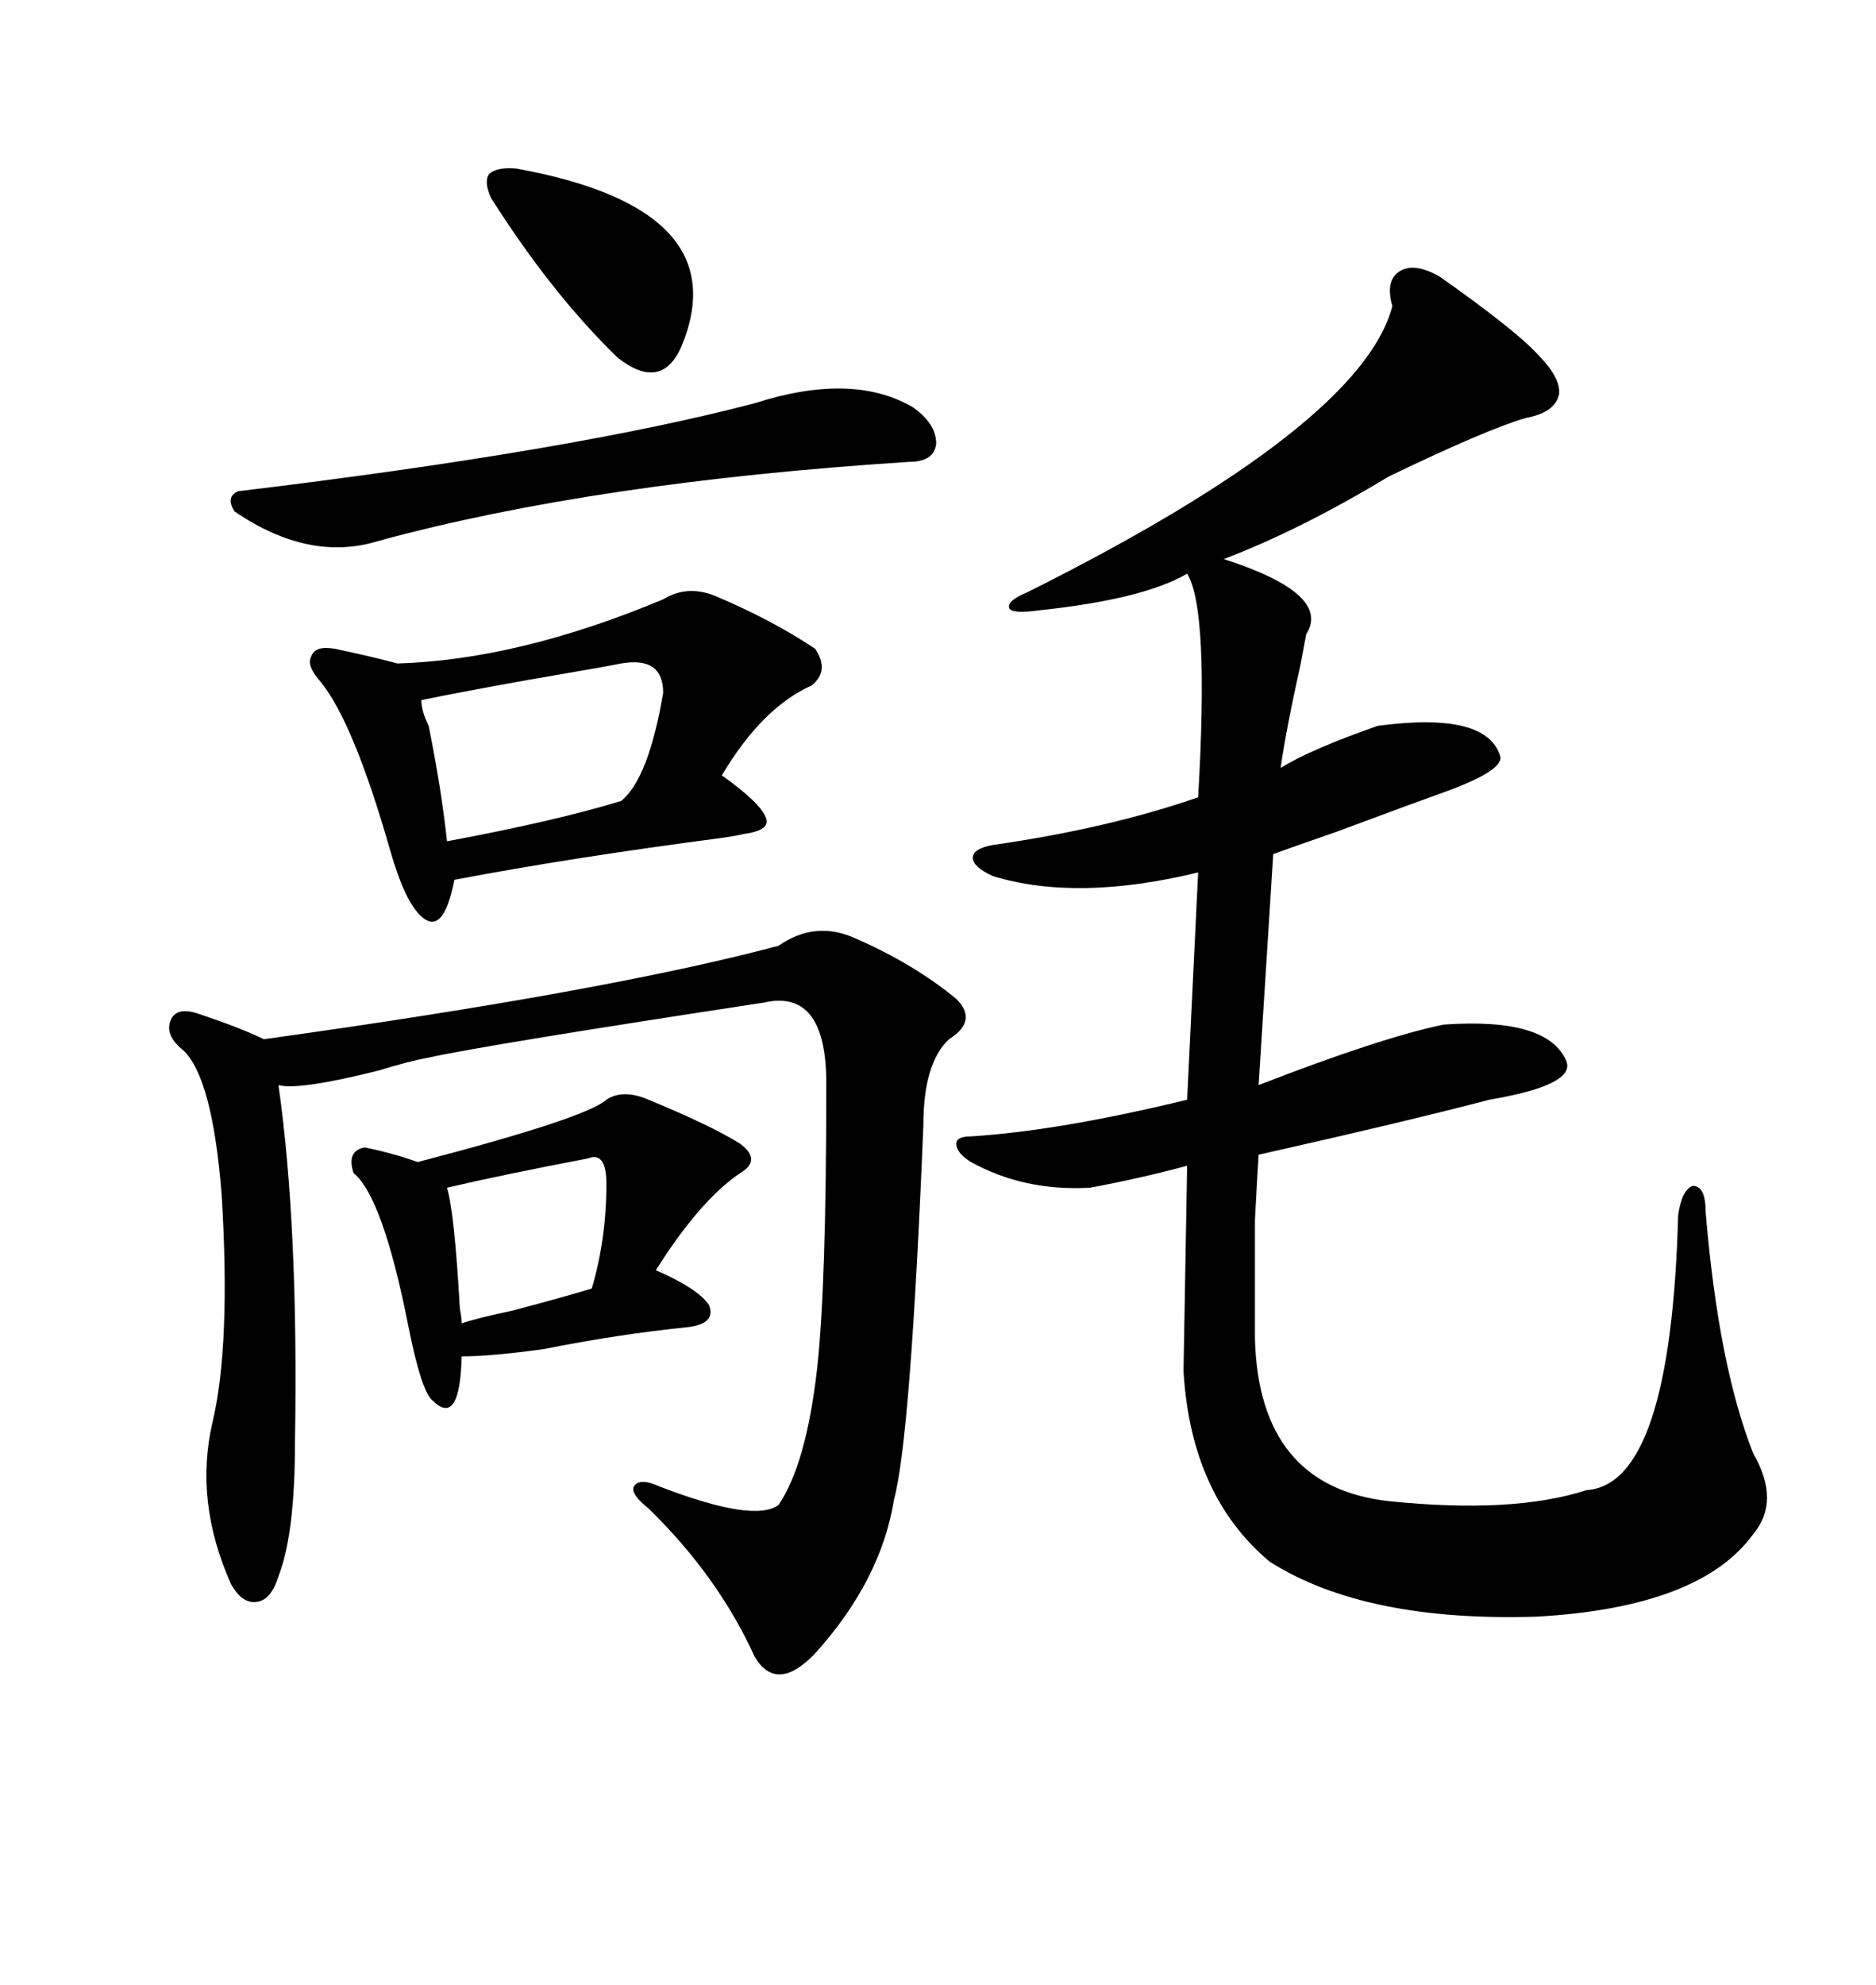 <svg xmlns="http://www.w3.org/2000/svg" xmlns:xlink="http://www.w3.org/1999/xlink" width="300" height="317.285"><path d="M230.27 44.24L230.27 44.24Q242.29 52.73 245.80 56.54L245.80 56.54Q249.61 60.35 249.32 62.99L249.32 62.99Q248.73 65.92 244.04 66.80L244.04 66.80Q237.89 68.55 222.07 76.17L222.07 76.17Q208.01 84.67 195.70 89.36L195.70 89.36Q212.99 94.92 208.89 101.37L208.89 101.37Q208.59 102.83 208.01 106.05L208.01 106.05Q205.66 116.60 204.79 122.75L204.79 122.75Q209.47 119.82 220.31 116.02L220.31 116.02Q237.89 113.67 239.94 121.00L239.94 121.00Q240.23 123.34 230.27 126.86L230.27 126.86Q226.17 128.32 213.57 133.01L213.57 133.01Q205.96 135.64 203.61 136.52L203.61 136.52L201.27 173.44Q220.90 165.82 230.86 163.77L230.86 163.77Q247.56 162.60 250.49 169.63L250.49 169.63Q251.95 173.44 238.18 175.78L238.18 175.78Q224.71 179.30 201.27 184.57L201.27 184.57Q200.98 189.26 200.68 195.12L200.68 195.12Q200.68 199.80 200.68 213.87L200.68 213.87Q201.27 237.60 222.07 239.94L222.07 239.94Q241.99 241.99 253.71 238.18L253.71 238.18Q267.19 237.30 268.36 194.24L268.36 194.24Q268.95 190.14 270.70 189.55L270.70 189.55Q272.75 189.55 272.75 193.65L272.75 193.65Q274.80 218.26 280.37 232.32L280.37 232.32Q284.77 239.94 280.37 245.21L280.37 245.21Q271.88 256.93 245.80 258.40L245.80 258.40Q218.26 259.28 203.03 249.61L203.03 249.61Q190.43 239.06 189.26 219.14L189.26 219.14L189.84 186.33Q182.23 188.38 174.32 189.84L174.32 189.84Q163.77 190.43 155.27 185.74L155.27 185.74Q152.93 184.28 152.93 182.81L152.93 182.81Q152.93 181.64 155.27 181.64L155.27 181.64Q169.34 180.76 189.84 175.78L189.84 175.78L191.60 139.45Q172.27 144.14 158.79 140.04L158.79 140.04Q155.57 138.57 155.57 137.11L155.57 137.11Q155.57 135.64 158.79 135.06L158.79 135.06Q177.25 132.42 191.60 127.44L191.60 127.44Q193.36 97.27 189.84 91.70L189.84 91.70Q182.81 95.80 166.11 97.56L166.11 97.56Q162.01 98.14 161.43 97.27L161.43 97.27Q160.84 96.09 164.36 94.63L164.36 94.63Q217.68 67.97 222.66 48.93L222.66 48.93Q221.48 44.82 223.83 43.36L223.83 43.36Q226.17 41.89 230.27 44.24ZM147.66 179.88L147.66 179.88Q145.61 229.98 142.97 239.65L142.97 239.65Q140.92 252.54 130.37 264.26L130.37 264.26Q124.22 270.70 120.70 264.84L120.70 264.84Q114.84 251.95 103.71 241.11L103.71 241.11Q100.78 238.77 101.37 237.60L101.37 237.60Q102.25 236.13 105.47 237.60L105.47 237.60Q120.70 243.46 124.51 240.53L124.51 240.53Q128.91 234.08 130.66 218.85L130.66 218.85Q132.13 205.66 132.13 174.02L132.13 174.02Q132.42 157.91 122.17 160.25L122.17 160.25Q77.93 166.99 68.55 169.04L68.55 169.04Q65.33 169.63 60.64 171.09L60.64 171.09Q47.75 174.32 44.53 173.44L44.53 173.44Q47.75 196.00 47.17 230.57L47.17 230.57Q47.17 245.21 44.53 251.95L44.53 251.95Q43.36 255.76 41.02 256.05L41.02 256.05Q38.67 256.35 36.91 253.13L36.91 253.13Q31.05 239.94 33.98 227.34L33.98 227.34Q36.91 215.04 35.45 191.02L35.45 191.02Q33.98 172.27 29.30 167.87L29.30 167.87Q26.37 165.53 27.25 163.18L27.25 163.18Q28.13 160.84 31.64 162.01L31.64 162.01Q38.67 164.36 42.19 166.11L42.19 166.11Q96.97 158.50 124.51 151.17L124.51 151.17Q130.37 147.07 136.82 150L136.82 150Q146.19 154.10 152.93 159.67L152.93 159.67Q156.45 163.18 151.76 166.11L151.76 166.11Q147.66 169.92 147.66 179.88ZM114.26 95.21L114.26 95.21Q123.34 99.02 130.37 103.71L130.37 103.71Q132.71 107.23 129.79 109.57L129.79 109.57Q121.88 113.09 115.43 123.93L115.43 123.93Q121.58 128.32 122.46 130.66L122.46 130.66Q123.34 132.71 118.95 133.30L118.95 133.30Q117.77 133.59 115.72 133.89L115.72 133.89Q91.11 137.11 72.66 140.63L72.66 140.63Q70.90 149.71 67.38 146.48L67.38 146.48Q64.75 144.14 62.40 135.94L62.40 135.94Q56.54 115.43 51.27 108.98L51.27 108.98Q48.93 106.35 49.80 104.88L49.80 104.88Q50.39 103.13 53.61 103.71L53.61 103.71Q59.18 104.88 63.57 106.05L63.57 106.05Q82.91 105.47 106.05 95.80L106.05 95.80Q109.86 93.46 114.26 95.21ZM103.71 175.78L103.71 175.78Q113.67 179.88 118.36 182.81L118.36 182.81Q121.88 185.45 118.36 187.50L118.36 187.50Q111.91 191.89 104.88 203.03L104.88 203.03Q111.62 205.96 113.38 208.59L113.38 208.59Q114.55 211.52 110.16 212.11L110.16 212.11Q98.73 213.28 87.01 215.63L87.01 215.63Q78.52 216.80 73.83 216.80L73.83 216.80Q73.54 228.22 69.14 223.83L69.14 223.83Q67.38 222.36 65.33 212.11L65.33 212.11Q61.23 191.31 56.54 187.50L56.54 187.50Q55.37 183.98 58.30 183.40L58.30 183.40Q62.70 184.28 66.80 185.74L66.80 185.74Q93.75 178.71 96.97 175.78L96.97 175.78Q99.61 174.02 103.71 175.78ZM120.70 64.45L120.70 64.45Q136.23 59.47 145.90 65.04L145.90 65.04Q149.71 67.68 149.71 70.90L149.71 70.90Q149.41 73.83 145.31 73.83L145.31 73.83Q95.21 77.05 60.64 86.43L60.64 86.43Q49.51 89.94 37.50 81.74L37.50 81.74Q36.04 79.39 38.09 78.52L38.09 78.52Q91.70 72.07 120.70 64.45ZM99.32 106.05L99.32 106.05Q96.39 106.64 84.38 108.69L84.38 108.69Q72.95 110.74 67.38 111.91L67.38 111.91Q67.38 113.67 68.55 116.02L68.55 116.02Q70.61 126.27 71.48 134.47L71.48 134.47Q88.77 131.25 99.32 128.03L99.32 128.03Q103.71 124.51 106.05 110.74L106.05 110.74Q106.05 104.88 99.32 106.05ZM82.62 26.95L82.62 26.95Q118.07 33.40 108.98 55.37L108.98 55.37Q105.76 62.70 98.73 57.13L98.73 57.13Q88.18 46.88 78.52 31.64L78.52 31.64Q77.34 29.00 78.22 27.83L78.22 27.83Q79.39 26.66 82.62 26.95ZM94.04 185.16L94.04 185.16Q80.27 187.79 71.48 189.84L71.48 189.84Q72.66 193.65 73.54 209.18L73.54 209.18Q73.83 210.64 73.83 211.52L73.83 211.52Q76.46 210.64 82.03 209.47L82.03 209.47Q90.82 207.13 94.63 205.96L94.63 205.96Q96.97 198.05 96.97 189.26L96.97 189.26Q96.97 183.98 94.04 185.16Z"/></svg>